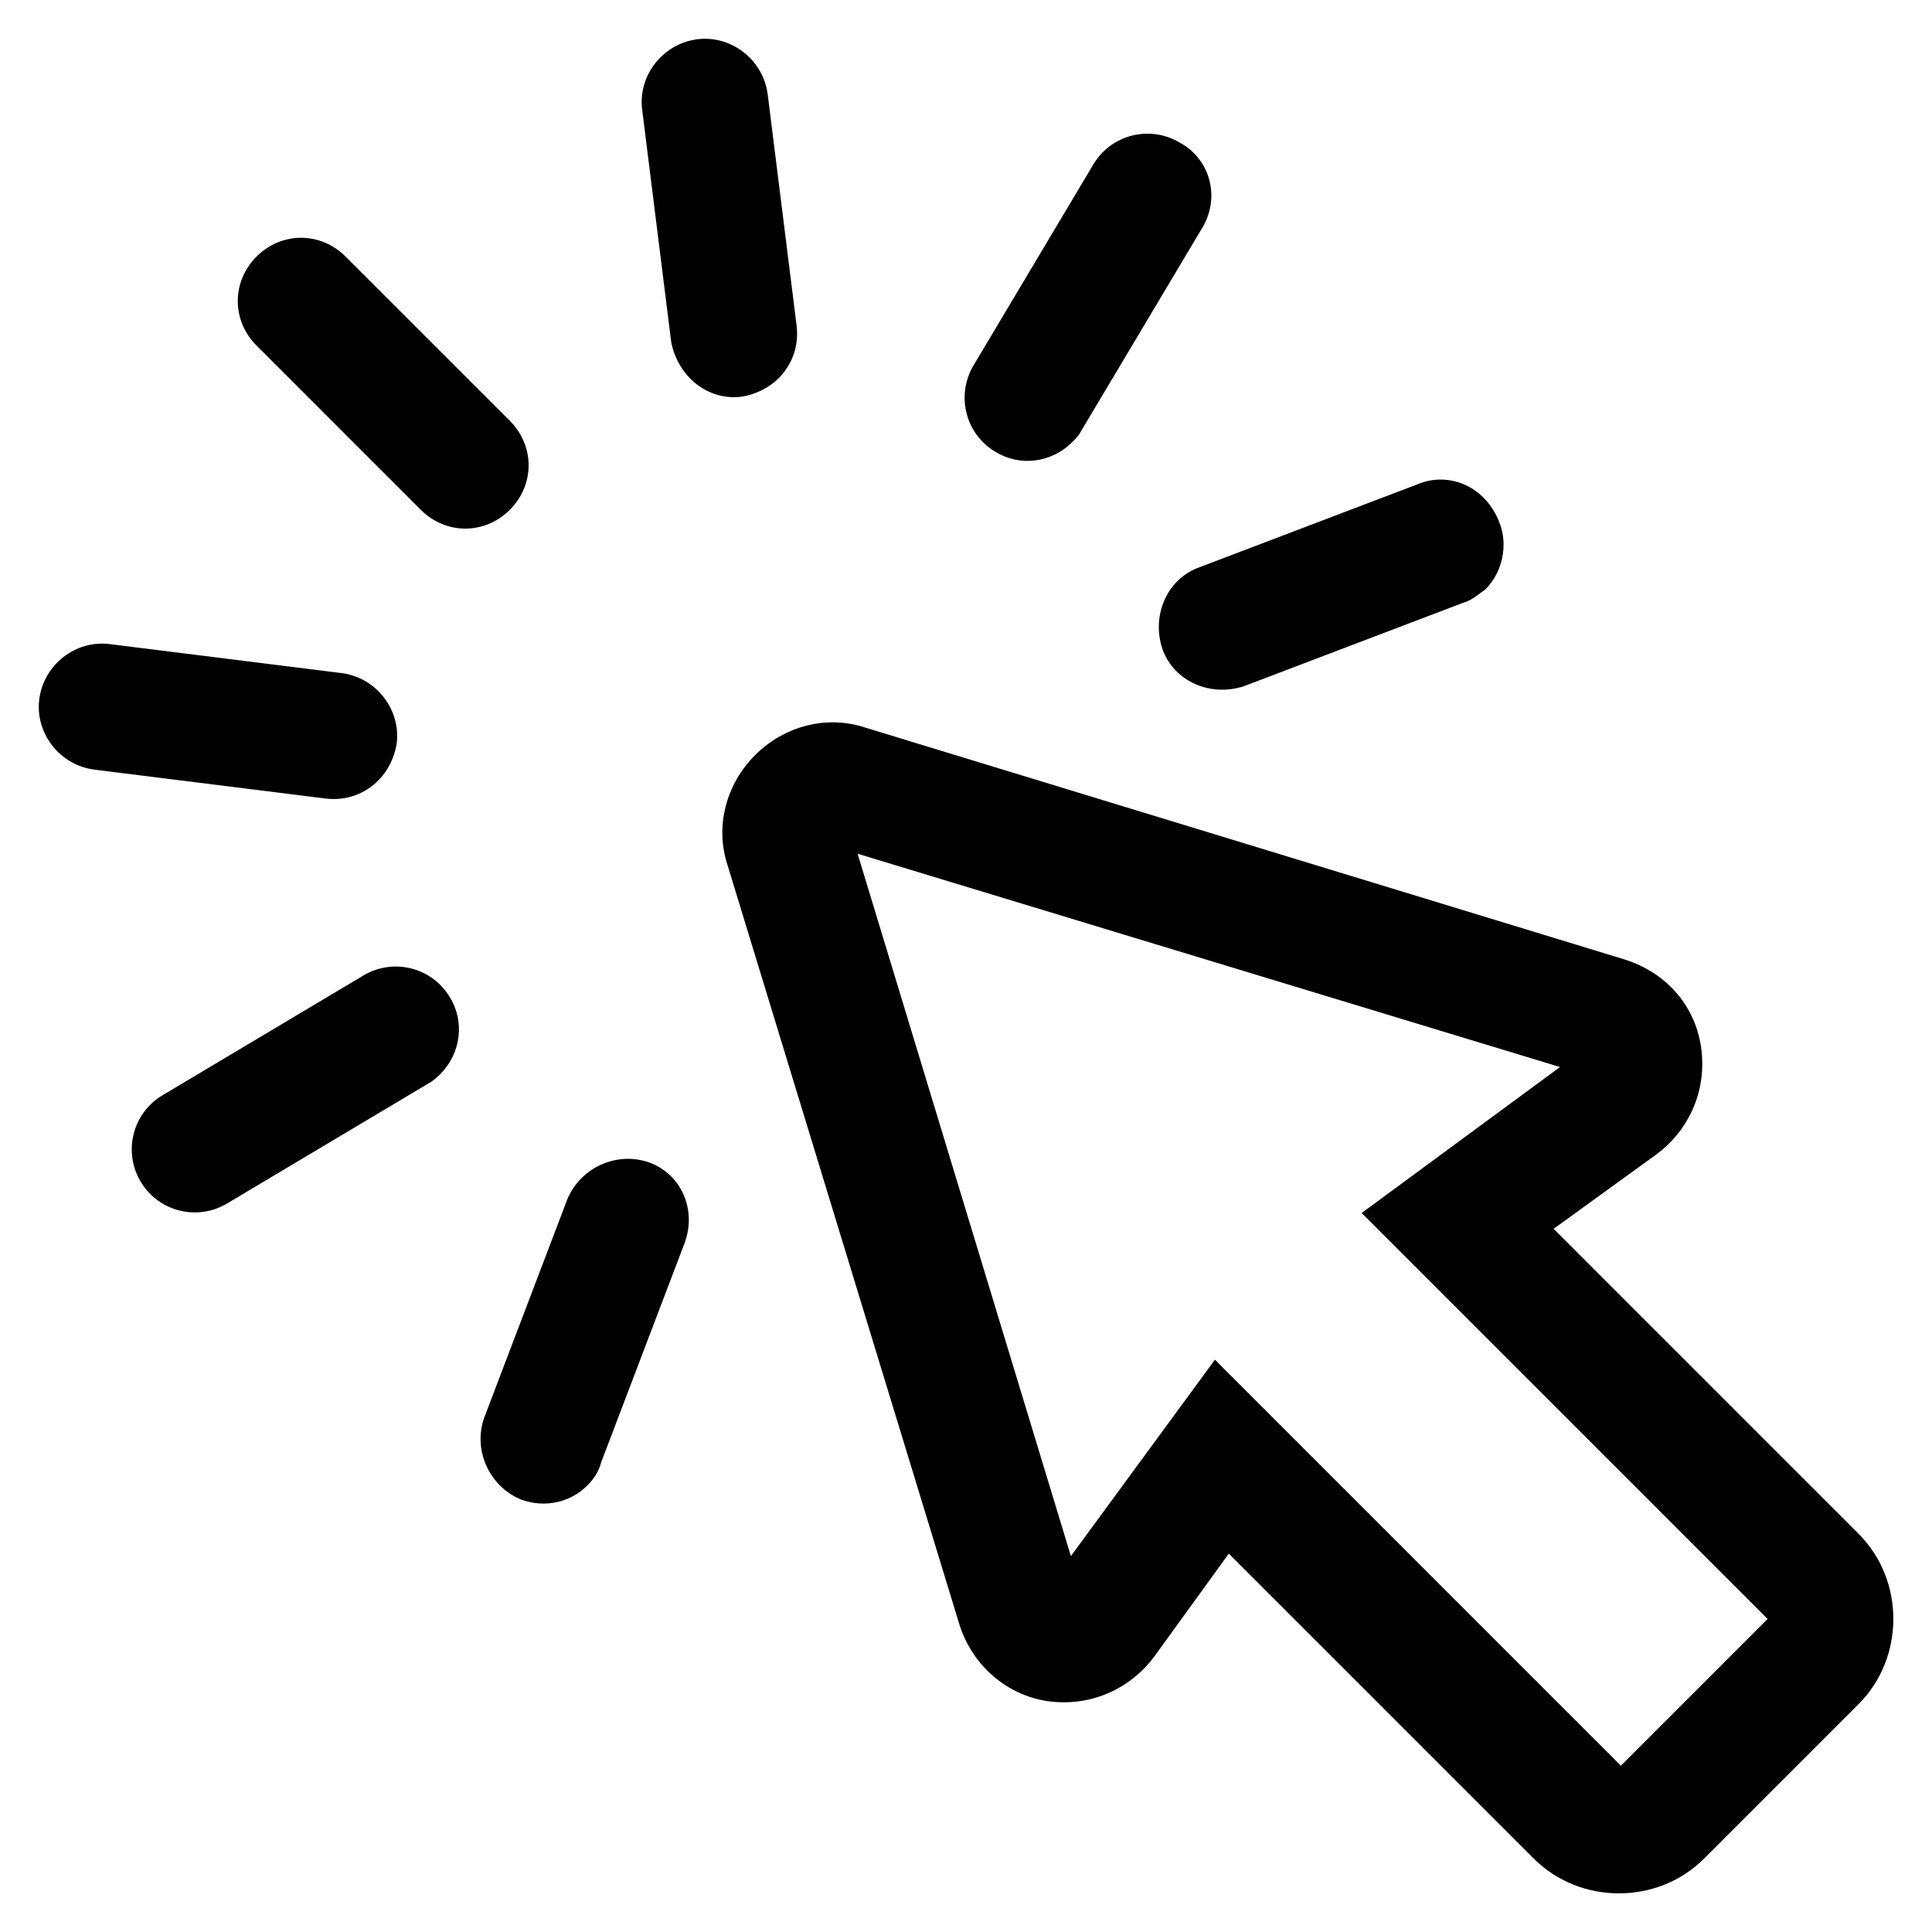 <svg 
	id="click"
	xmlns="http://www.w3.org/2000/svg"
	xmlns:xlink="http://www.w3.org/1999/xlink"
	version="1.1"
	x="0px" y="0px"
	style="enable-background:new -949 951 100 100;" 
	viewBox="-949.03 950.97 99.98 99.98"
>
<g style="fill:currentColor;stroke:currentColor">
	<path d="M-904.4,989.1c-1.8-0.6-3.8-0.1-5.2,1.3c-1.4,1.4-1.9,3.4-1.3,5.2l12,39.3c0.6,1.9,2.2,3.3,4.1,3.6     c2,0.3,3.9-0.5,5.1-2.1l4.2-5.8l16.2,16.2c2.2,2.2,5.9,2.2,8.1,0l8-8c2.2-2.2,2.2-5.9,0-8.1l-16.2-16.2l5.8-4.2     c1.6-1.2,2.4-3.1,2.1-5.1c-0.3-2-1.7-3.5-3.6-4.1L-904.4,989.1z M-877.8,1013.8l20.8,20.8c0.1,0.1,0.1,0.2,0,0.3l-8,8     c-0.1,0.1-0.2,0.1-0.3,0l-20.8-20.8l-7.7,10.5l-11.6-38.2l38.2,11.6L-877.8,1013.8z"></path>
	<path d="M-923,977c1.1-1.1,1.1-2.8,0-3.9l-8.5-8.5c-1.1-1.1-2.8-1.1-3.9,0c-1.1,1.1-1.1,2.8,0,3.9l8.5,8.5     C-925.8,978.1-924.1,978.1-923,977z"></path>
	<path d="M-910.7,971c0.6-0.1,1.2-0.4,1.6-0.8c0.6-0.6,0.9-1.4,0.8-2.3l-1.5-12c-0.2-1.5-1.6-2.6-3.1-2.4     c-1.5,0.2-2.6,1.6-2.4,3.1l1.5,12C-913.5,970.1-912.2,971.2-910.7,971z"></path>
	<path d="M-888.2,958.8c-1.3-0.8-3-0.4-3.8,0.9l-6.2,10.4c-0.8,1.3-0.4,3,0.9,3.8c1.1,0.7,2.5,0.5,3.4-0.4     c0.2-0.2,0.3-0.3,0.4-0.5l6.2-10.4C-886.4,961.2-886.9,959.5-888.2,958.8z"></path>
	<path d="M-875.5,976.5l-11.3,4.3c-1.4,0.5-2.1,2.1-1.6,3.6c0.5,1.4,2.1,2.1,3.6,1.6l11.3-4.3c0.4-0.1,0.7-0.4,1-0.6     c0.7-0.7,1-1.9,0.6-2.9C-872.5,976.6-874.1,975.9-875.5,976.5z"></path>
	<path d="M-932.1,991.8c0.9,0.1,1.7-0.2,2.3-0.8c0.4-0.4,0.7-1,0.8-1.6c0.2-1.5-0.9-2.9-2.4-3.1l-12-1.5c-1.5-0.2-2.9,0.9-3.1,2.4     c-0.2,1.5,0.9,2.9,2.4,3.1L-932.1,991.8z"></path>
	<path d="M-927.1,1006.6c0.2-0.1,0.4-0.3,0.5-0.4c0.9-0.9,1.1-2.3,0.4-3.4c-0.8-1.3-2.5-1.7-3.8-0.9l-10.4,6.2     c-1.3,0.8-1.7,2.5-0.9,3.8c0.8,1.3,2.5,1.7,3.8,0.9L-927.1,1006.6z"></path>
	<path d="M-915.6,1011.6c-1.4-0.5-3,0.2-3.6,1.6l-4.3,11.3c-0.5,1.4,0.2,3,1.6,3.6c1.1,0.4,2.2,0.1,2.9-0.6c0.3-0.3,0.5-0.6,0.6-1     l4.3-11.3C-913.5,1013.7-914.2,1012.1-915.6,1011.6z"></path>
</g>
</svg>